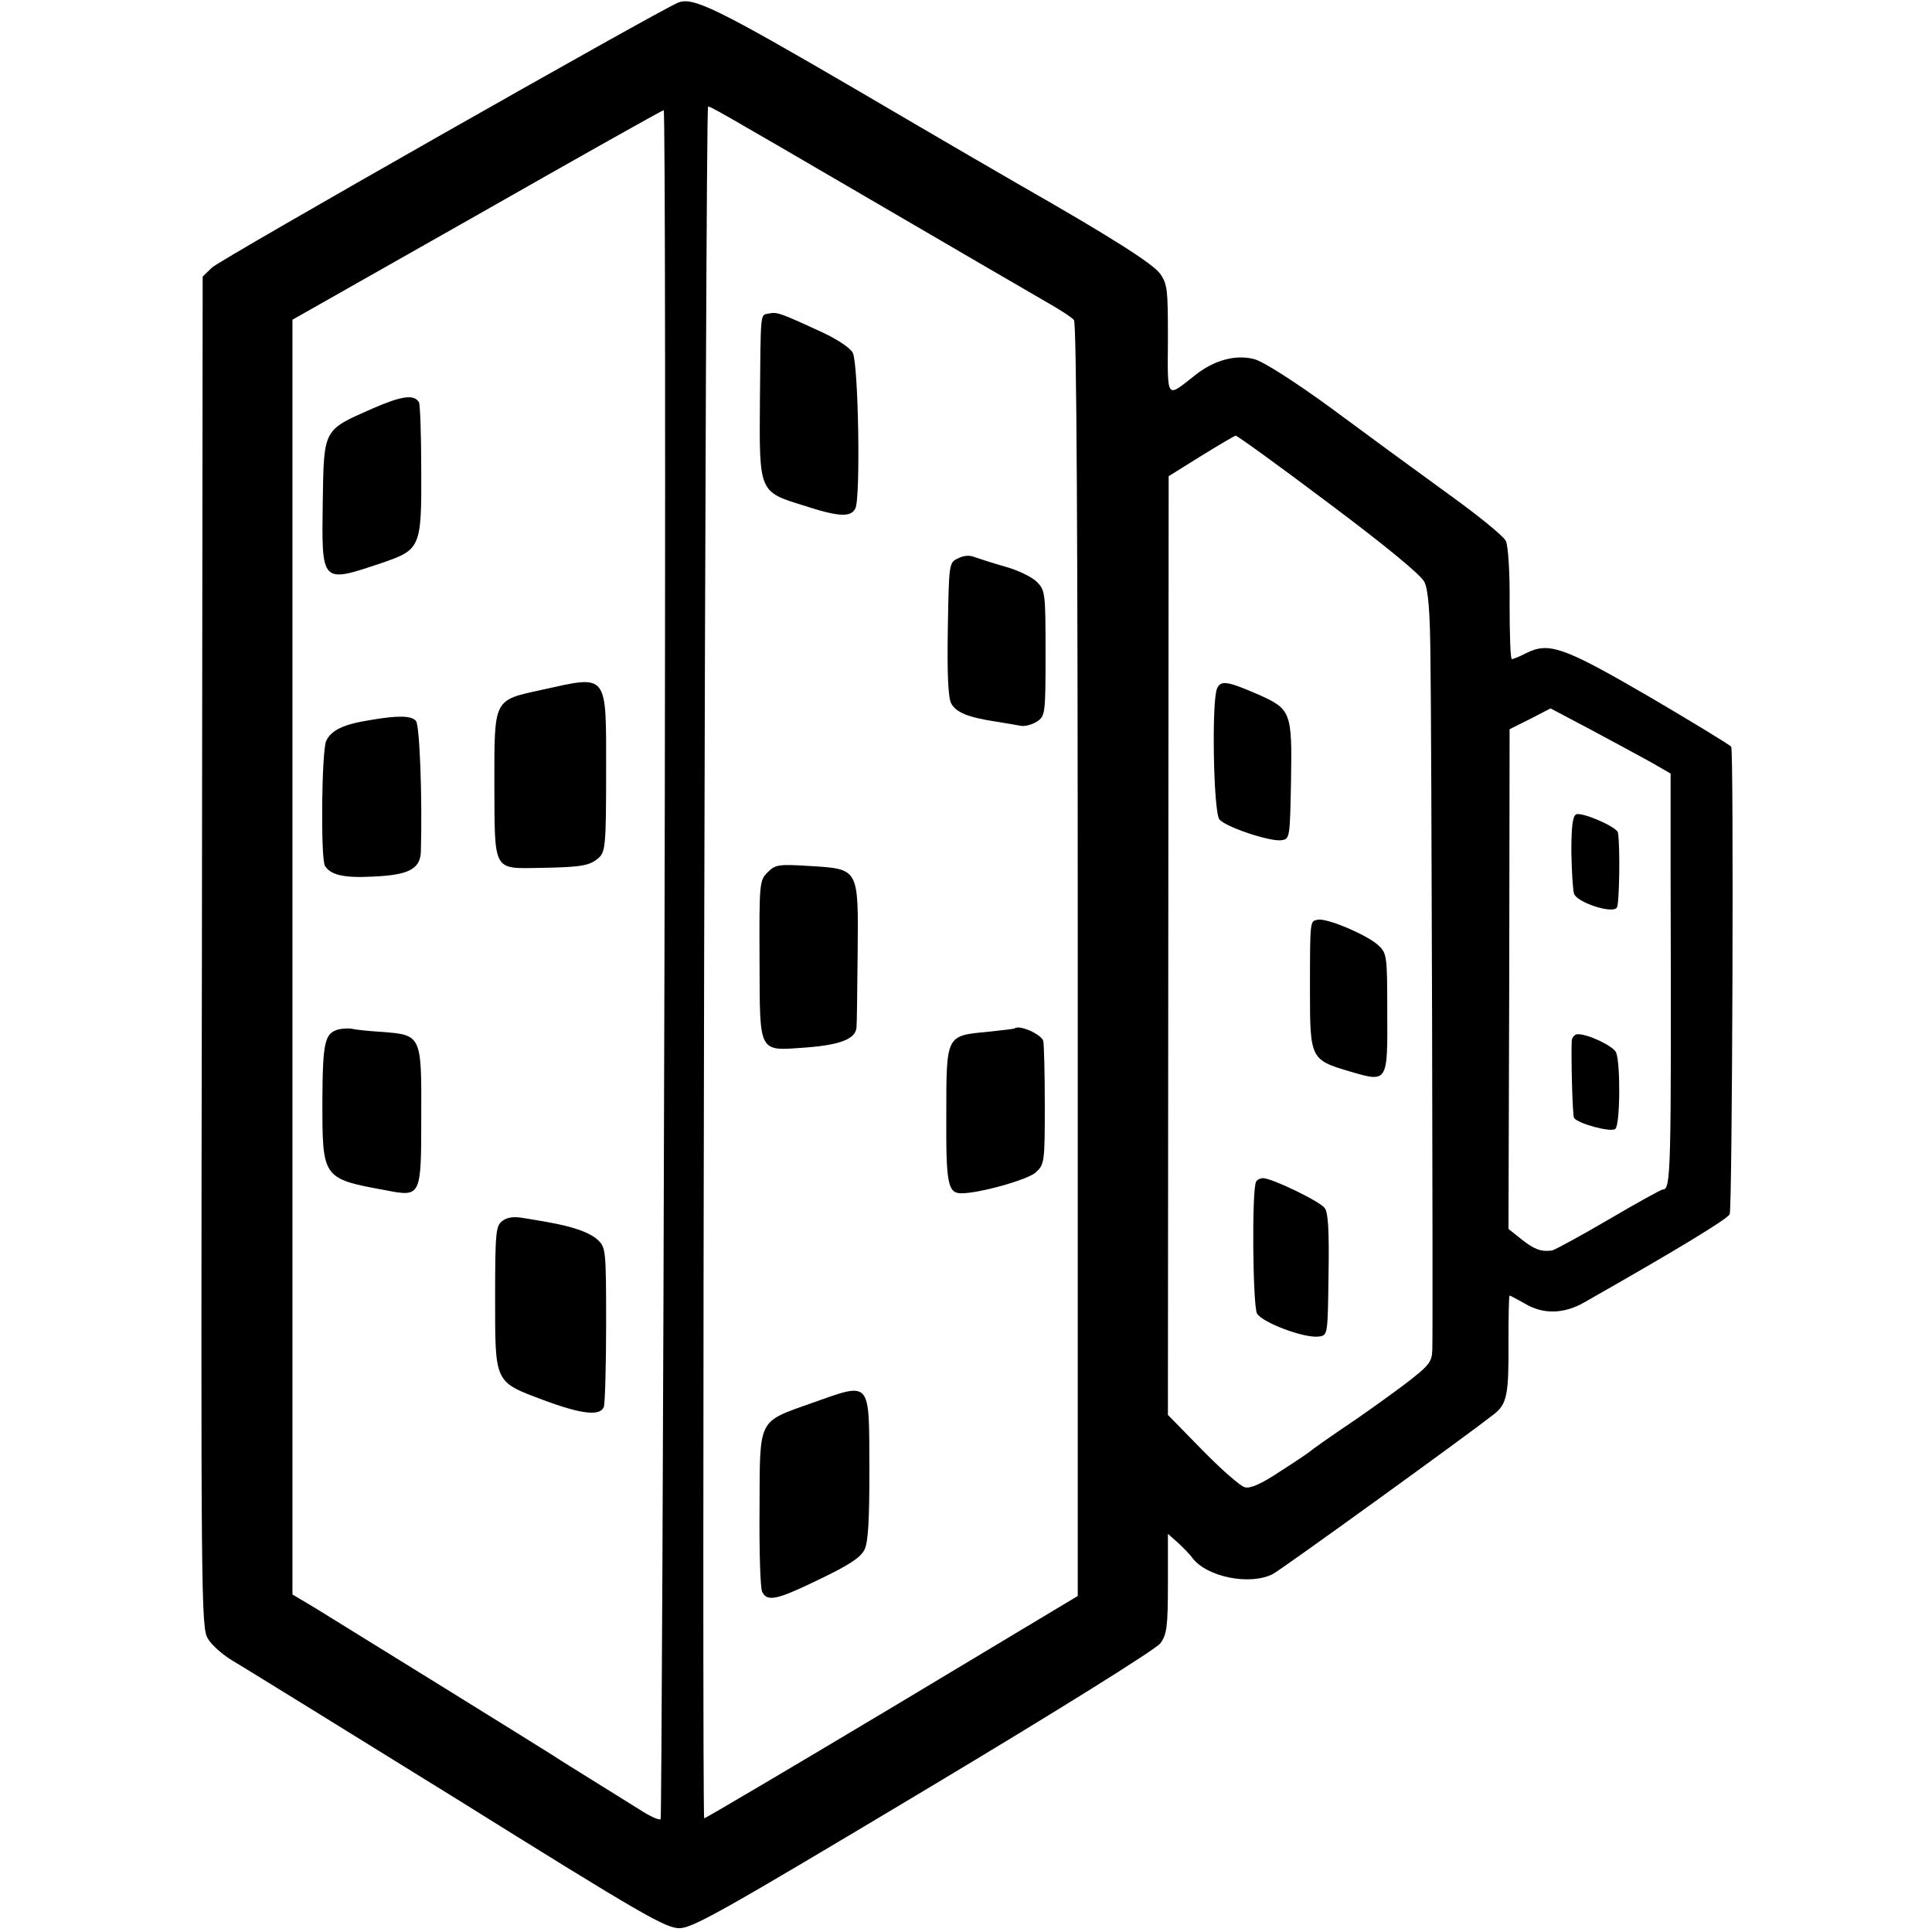 <?xml version="1.0" standalone="no"?>
<!DOCTYPE svg PUBLIC "-//W3C//DTD SVG 20010904//EN"
 "http://www.w3.org/TR/2001/REC-SVG-20010904/DTD/svg10.dtd">
<svg version="1.0" xmlns="http://www.w3.org/2000/svg"
 width="510pt" height="510pt" viewBox="0 0 510 510"
 preserveAspectRatio="xMidYMid meet">
<g transform="translate(0,510) scale(0.1,-0.1)"
fill="#000000" stroke="none">
<path d="M1790 5093 c-52 -21 -1210 -679 -1230 -699 l-25 -24 -2 -1783 c-3
-1731 -2 -1783 16 -1813 10 -17 39 -42 62 -56 24 -14 291 -179 593 -366 492
-307 553 -342 590 -342 36 1 117 47 645 363 351 210 612 373 624 389 17 23 20
43 20 158 l0 131 26 -23 c14 -13 32 -31 39 -41 38 -50 152 -73 212 -42 23 12
506 361 584 422 34 27 39 51 38 190 0 68 1 123 3 123 2 0 20 -10 40 -21 48
-29 103 -28 157 3 243 138 380 221 384 233 7 17 11 1224 4 1234 -3 4 -99 63
-215 131 -227 132 -266 146 -326 116 -17 -9 -35 -16 -38 -16 -4 0 -6 66 -6
146 1 83 -4 155 -10 166 -5 12 -75 69 -156 127 -80 58 -218 159 -307 225 -96
70 -178 122 -201 128 -50 13 -107 -3 -157 -43 -76 -60 -72 -66 -71 95 0 131
-1 146 -21 174 -19 26 -132 98 -367 232 -16 9 -209 121 -427 249 -377 220
-439 250 -478 234z m510 -521 c212 -124 417 -243 455 -265 39 -22 75 -45 80
-52 7 -8 10 -586 10 -1690 l0 -1678 -490 -294 c-269 -161 -493 -293 -496 -293
-7 0 3 4501 10 4518 2 4 23 -8 431 -246z m-546 -2014 c-3 -1239 -8 -2256 -10
-2260 -3 -4 -28 7 -57 26 -29 18 -83 52 -122 76 -38 24 -86 53 -105 66 -36 23
-517 321 -626 388 l-62 37 0 1683 0 1682 487 276 c267 152 489 277 493 277 4
1 5 -1013 2 -2251z m1753 1214 c151 -113 243 -189 253 -208 10 -21 15 -75 16
-199 3 -177 7 -1762 5 -1827 -1 -34 -7 -42 -78 -96 -43 -32 -114 -83 -158
-112 -44 -30 -82 -57 -85 -60 -3 -3 -38 -27 -79 -53 -51 -34 -80 -47 -95 -43
-12 3 -62 47 -112 98 l-91 93 1 1239 1 1239 85 53 c47 29 88 53 92 54 4 0 115
-80 245 -178z m851 -684 l52 -30 0 -271 c2 -794 1 -827 -21 -827 -4 0 -69 -36
-144 -80 -75 -44 -142 -80 -148 -81 -29 -4 -47 3 -80 29 l-35 28 2 660 1 659
54 27 54 28 106 -56 c58 -31 130 -70 159 -86z"/>
<path d="M2028 4272 c-21 -4 -20 9 -22 -231 -2 -241 -2 -239 114 -275 95 -31
126 -32 138 -8 14 28 8 383 -7 411 -8 14 -44 38 -94 60 -100 46 -107 48 -129
43z"/>
<path d="M2529 3626 c-24 -11 -24 -13 -27 -186 -2 -121 1 -182 9 -197 13 -24
46 -37 119 -48 25 -4 54 -9 65 -11 10 -2 29 3 42 11 22 15 23 19 23 181 0 159
-1 166 -23 188 -13 13 -50 31 -83 40 -32 9 -68 21 -80 25 -14 6 -30 5 -45 -3z"/>
<path d="M2026 2797 c-21 -21 -22 -28 -21 -231 1 -252 -5 -240 125 -231 89 7
129 23 131 53 1 9 2 98 3 197 2 224 4 221 -127 229 -82 5 -90 4 -111 -17z"/>
<path d="M2678 2385 c-2 -1 -34 -5 -73 -9 -108 -10 -107 -9 -107 -220 -1 -181
4 -206 40 -206 48 0 175 36 196 55 23 21 24 27 24 176 0 85 -2 162 -4 171 -5
18 -64 44 -76 33z"/>
<path d="M2142 1396 c-143 -51 -136 -38 -137 -278 -1 -112 2 -211 7 -220 13
-27 38 -22 151 33 79 38 108 57 119 78 10 21 13 77 13 215 -1 236 6 228 -153
172z"/>
<path d="M982 4021 c-129 -57 -127 -52 -130 -245 -3 -218 -5 -216 156 -162
102 35 105 40 104 245 0 93 -3 174 -6 179 -13 22 -46 17 -124 -17z"/>
<path d="M1430 3279 c-128 -28 -125 -22 -125 -249 1 -233 -5 -223 123 -221
110 2 129 6 153 27 17 16 19 35 19 225 0 266 7 257 -170 218z"/>
<path d="M976 3199 c-70 -11 -102 -27 -115 -55 -12 -27 -15 -312 -3 -330 15
-24 51 -32 126 -28 95 4 126 20 127 67 4 138 -3 333 -13 344 -12 14 -47 15
-122 2z"/>
<path d="M895 2383 c-38 -10 -43 -32 -44 -187 0 -207 -1 -207 167 -238 94 -18
94 -18 94 197 1 212 0 213 -103 221 -35 2 -71 6 -79 8 -8 2 -24 1 -35 -1z"/>
<path d="M1326 1877 c-17 -13 -19 -29 -19 -201 0 -228 -3 -223 128 -272 99
-37 149 -43 159 -18 3 9 6 107 6 218 0 197 -1 203 -22 223 -22 20 -65 35 -133
47 -16 3 -46 8 -65 11 -23 4 -41 2 -54 -8z"/>
<path d="M3213 3283 c-15 -29 -10 -328 6 -346 16 -20 133 -59 163 -55 23 3 23
5 26 157 3 181 0 189 -85 227 -83 36 -100 39 -110 17z"/>
<path d="M3478 2672 c-20 -4 -20 1 -20 -190 0 -176 2 -180 104 -210 102 -30
101 -31 100 159 0 146 -1 153 -24 174 -29 27 -137 73 -160 67z"/>
<path d="M3316 1981 c-12 -18 -9 -326 2 -348 13 -24 127 -67 164 -61 23 3 23
5 25 163 2 117 -1 164 -10 176 -13 18 -140 79 -163 79 -7 0 -15 -4 -18 -9z"/>
<path d="M4160 2950 c-9 -6 -12 -34 -12 -100 1 -51 4 -100 7 -109 7 -23 101
-54 113 -37 7 9 9 164 3 198 -2 15 -97 56 -111 48z"/>
<path d="M4149 2353 c-2 -46 2 -197 6 -204 10 -15 98 -39 109 -29 13 10 14
174 2 202 -8 17 -73 48 -101 48 -8 0 -15 -8 -16 -17z"/>
</g>
</svg>
